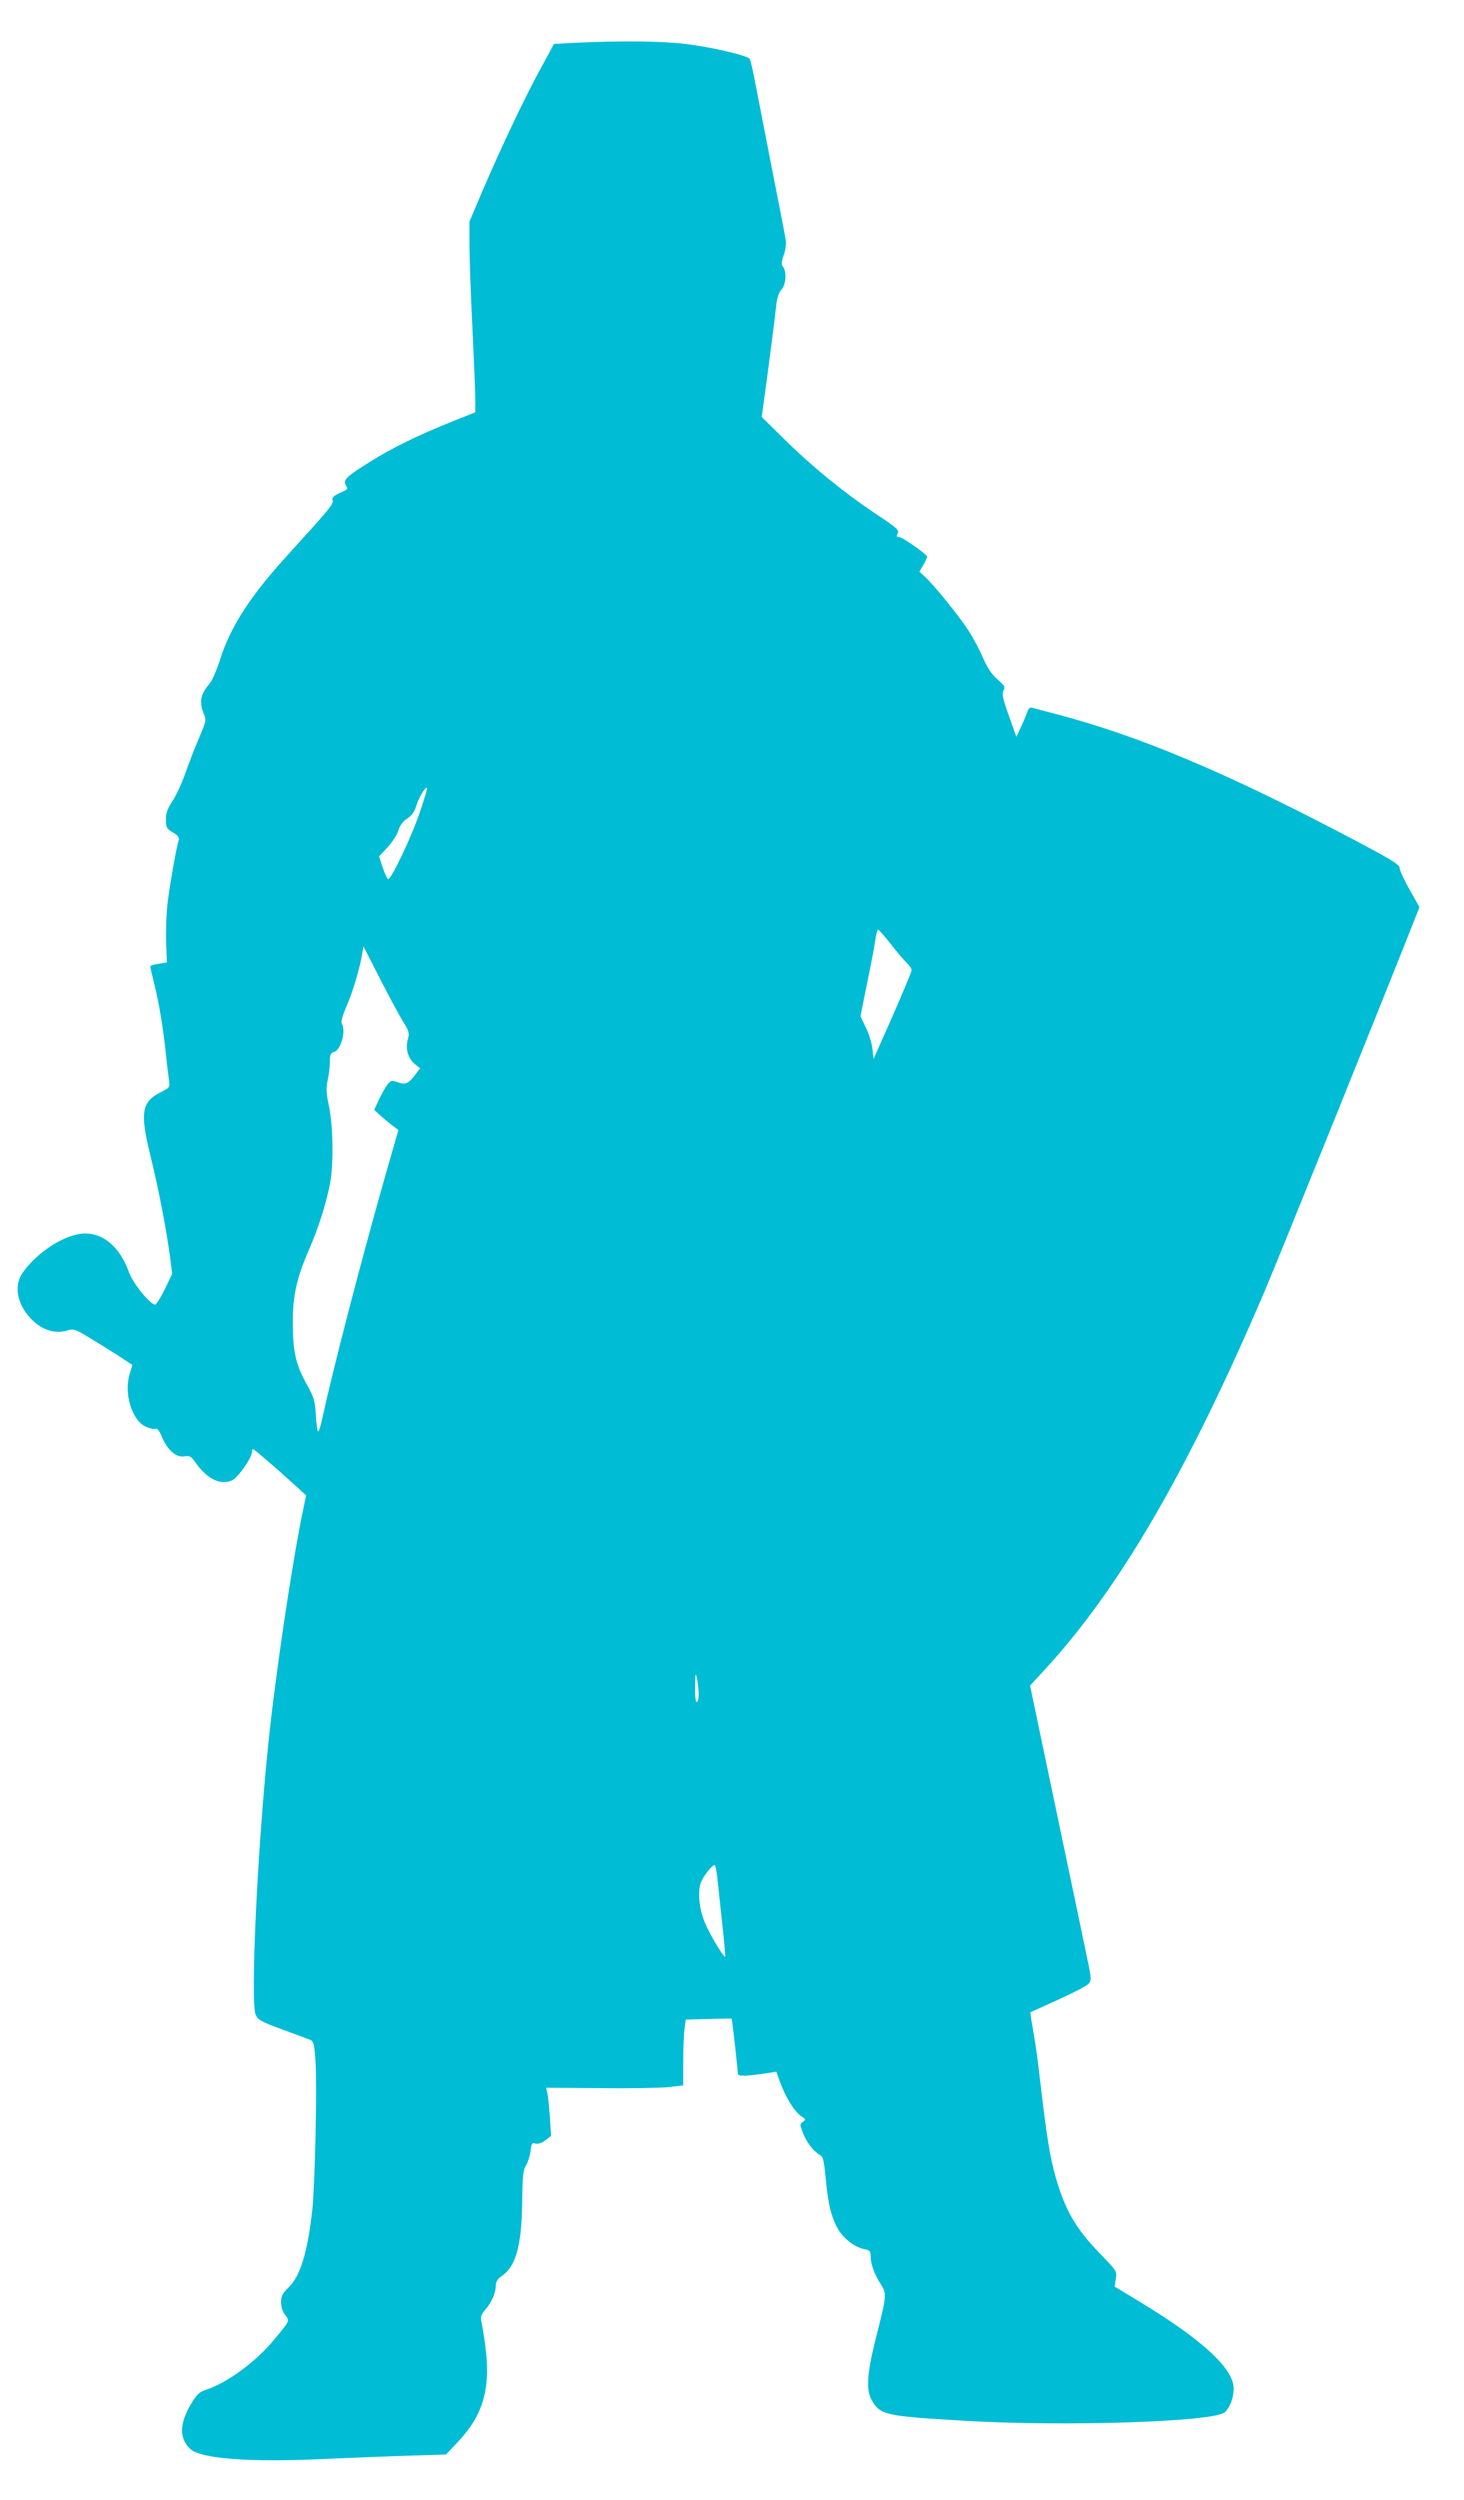 <?xml version="1.0" standalone="no"?>
<!DOCTYPE svg PUBLIC "-//W3C//DTD SVG 20010904//EN"
 "http://www.w3.org/TR/2001/REC-SVG-20010904/DTD/svg10.dtd">
<svg version="1.0" xmlns="http://www.w3.org/2000/svg"
 width="750pt" height="1280pt" viewBox="0 0 750 1280"
 preserveAspectRatio="xMidYMid meet">
<g transform="translate(0,1280) scale(0.1,-0.1)"
fill="#00bcd4" stroke="none">
<path d="M2952 12581 l-114 -6 -65 -120 c-81 -146 -208 -415 -300 -630 l-68
-160 0 -120 c0 -66 7 -255 15 -420 8 -165 15 -331 15 -368 l0 -68 -122 -49
c-164 -65 -309 -136 -418 -205 -117 -73 -137 -92 -125 -116 14 -25 14 -24 -31
-44 -31 -14 -39 -23 -35 -38 5 -19 -14 -41 -233 -282 -187 -205 -289 -362
-342 -528 -18 -56 -42 -113 -55 -127 -47 -54 -55 -95 -30 -155 14 -32 12 -38
-24 -123 -21 -49 -53 -131 -71 -183 -18 -51 -48 -115 -66 -142 -25 -37 -33
-60 -33 -93 0 -40 3 -47 35 -66 24 -13 34 -26 31 -37 -12 -40 -45 -225 -56
-313 -7 -53 -11 -146 -9 -206 l4 -110 -42 -7 c-24 -3 -43 -10 -43 -14 0 -5 9
-44 20 -87 26 -106 46 -227 59 -354 6 -58 14 -122 17 -142 5 -36 4 -37 -45
-62 -96 -49 -104 -104 -51 -321 42 -170 81 -373 101 -519 l11 -89 -38 -79
c-21 -43 -43 -78 -49 -78 -26 0 -113 107 -134 165 -46 128 -129 200 -227 199
-97 -2 -238 -90 -316 -198 -53 -73 -28 -179 59 -256 50 -44 112 -60 169 -42
31 9 40 6 116 -40 45 -27 112 -69 149 -93 l67 -44 -14 -48 c-30 -97 12 -234
80 -267 21 -10 44 -15 52 -12 9 4 21 -10 35 -45 29 -66 72 -103 114 -96 26 4
34 0 53 -27 60 -87 128 -122 189 -97 30 12 103 115 103 144 0 9 3 17 6 17 6 0
113 -92 221 -190 l51 -47 -14 -69 c-54 -253 -143 -848 -179 -1199 -57 -548
-93 -1328 -65 -1392 12 -26 28 -35 129 -72 64 -24 128 -47 143 -53 25 -9 27
-14 34 -106 9 -122 -2 -634 -16 -767 -24 -216 -61 -339 -121 -397 -32 -31 -39
-44 -39 -76 0 -25 8 -49 21 -66 24 -30 25 -28 -54 -123 -96 -117 -246 -227
-358 -262 -28 -9 -43 -24 -72 -73 -58 -99 -59 -174 -3 -227 54 -51 303 -70
686 -52 135 6 331 14 435 17 l190 6 63 67 c122 129 163 261 142 456 -6 55 -16
119 -21 143 -9 40 -7 46 17 75 33 39 54 87 54 124 0 20 9 34 29 48 73 48 103
154 106 375 2 140 5 170 20 193 9 15 20 47 23 72 4 40 7 44 26 39 14 -3 32 3
50 17 l29 22 -6 96 c-4 53 -9 108 -13 124 l-6 27 273 -2 c151 -2 309 1 352 5
l77 9 0 116 c0 65 3 140 6 169 l7 52 116 3 c64 2 117 2 119 2 3 -2 31 -255 32
-283 0 -14 50 -12 158 5 l39 6 21 -58 c27 -74 73 -148 107 -170 23 -15 24 -18
8 -29 -16 -12 -16 -15 1 -58 17 -46 56 -95 89 -113 14 -8 19 -32 27 -119 13
-130 25 -184 57 -248 27 -53 88 -103 139 -113 28 -5 34 -11 34 -33 0 -42 18
-93 50 -144 34 -55 35 -50 -25 -287 -43 -171 -49 -260 -19 -310 44 -76 67 -81
469 -105 518 -31 1283 -6 1339 43 27 24 46 75 46 122 0 101 -161 250 -475 440
l-135 82 6 40 c7 38 5 40 -83 131 -121 125 -175 217 -224 386 -30 105 -47 207
-84 526 -8 72 -20 157 -26 190 -5 33 -13 76 -16 95 l-5 36 141 64 c78 35 149
72 157 82 15 16 15 24 2 90 -8 40 -79 380 -158 755 l-143 682 81 88 c380 415
727 1012 1117 1923 66 153 652 1606 781 1935 l16 40 -51 90 c-28 50 -51 100
-51 111 0 18 -50 48 -297 177 -608 318 -1043 500 -1453 608 -63 17 -123 32
-132 35 -10 3 -19 -3 -23 -16 -4 -12 -18 -47 -32 -77 l-26 -56 -39 109 c-32
90 -36 112 -27 129 10 17 6 24 -30 55 -30 26 -52 59 -75 111 -17 41 -52 106
-77 144 -47 72 -176 232 -223 274 l-26 24 20 34 c11 19 20 38 20 42 0 12 -127
101 -144 101 -13 0 -15 4 -7 19 9 16 -5 29 -117 103 -163 109 -328 244 -468
383 l-112 110 14 100 c24 174 55 418 61 475 4 36 13 63 27 78 23 26 27 92 7
116 -9 10 -8 25 4 60 10 29 14 60 9 84 -3 20 -37 195 -75 387 -37 193 -76 389
-85 437 -9 47 -20 91 -23 96 -11 18 -201 62 -331 77 -123 15 -328 17 -558 6z
m-797 -3928 c-45 -136 -155 -367 -168 -354 -5 5 -18 33 -28 63 l-17 53 43 46
c24 26 49 64 55 85 8 26 23 47 45 62 24 15 38 35 47 64 12 42 48 102 56 94 2
-2 -13 -53 -33 -113z m2408 -686 c31 -41 68 -84 82 -97 14 -13 25 -30 25 -38
0 -8 -44 -113 -97 -234 l-98 -221 -6 54 c-3 30 -19 79 -34 109 l-27 56 35 174
c20 96 39 196 42 223 4 26 10 47 14 47 3 0 32 -33 64 -73z m-2495 -403 c28
-45 30 -54 21 -88 -13 -47 2 -98 38 -126 l25 -20 -27 -36 c-34 -44 -50 -50
-89 -35 -28 10 -33 9 -50 -11 -10 -13 -30 -47 -44 -77 l-25 -54 34 -31 c19
-17 47 -40 62 -51 l28 -21 -70 -244 c-124 -437 -265 -980 -322 -1242 -7 -32
-15 -58 -19 -58 -4 0 -9 37 -12 83 -4 75 -8 89 -51 167 -53 97 -67 163 -67
312 0 133 20 223 80 362 53 123 90 239 111 347 18 94 16 288 -5 391 -15 71
-16 96 -7 138 6 28 11 70 11 94 0 35 4 45 20 49 36 9 64 109 41 146 -5 8 3 40
25 90 32 75 66 188 79 265 l7 40 87 -170 c48 -93 101 -192 119 -220z m1511
-3436 c1 -20 -3 -40 -9 -43 -6 -4 -10 24 -9 77 1 71 2 77 10 43 4 -22 8 -57 8
-77z m96 -945 c4 -38 15 -142 25 -233 10 -91 17 -167 15 -169 -7 -6 -79 114
-104 174 -32 79 -39 170 -16 216 19 37 54 79 66 79 4 0 10 -30 14 -67z"/>
</g>
</svg>
